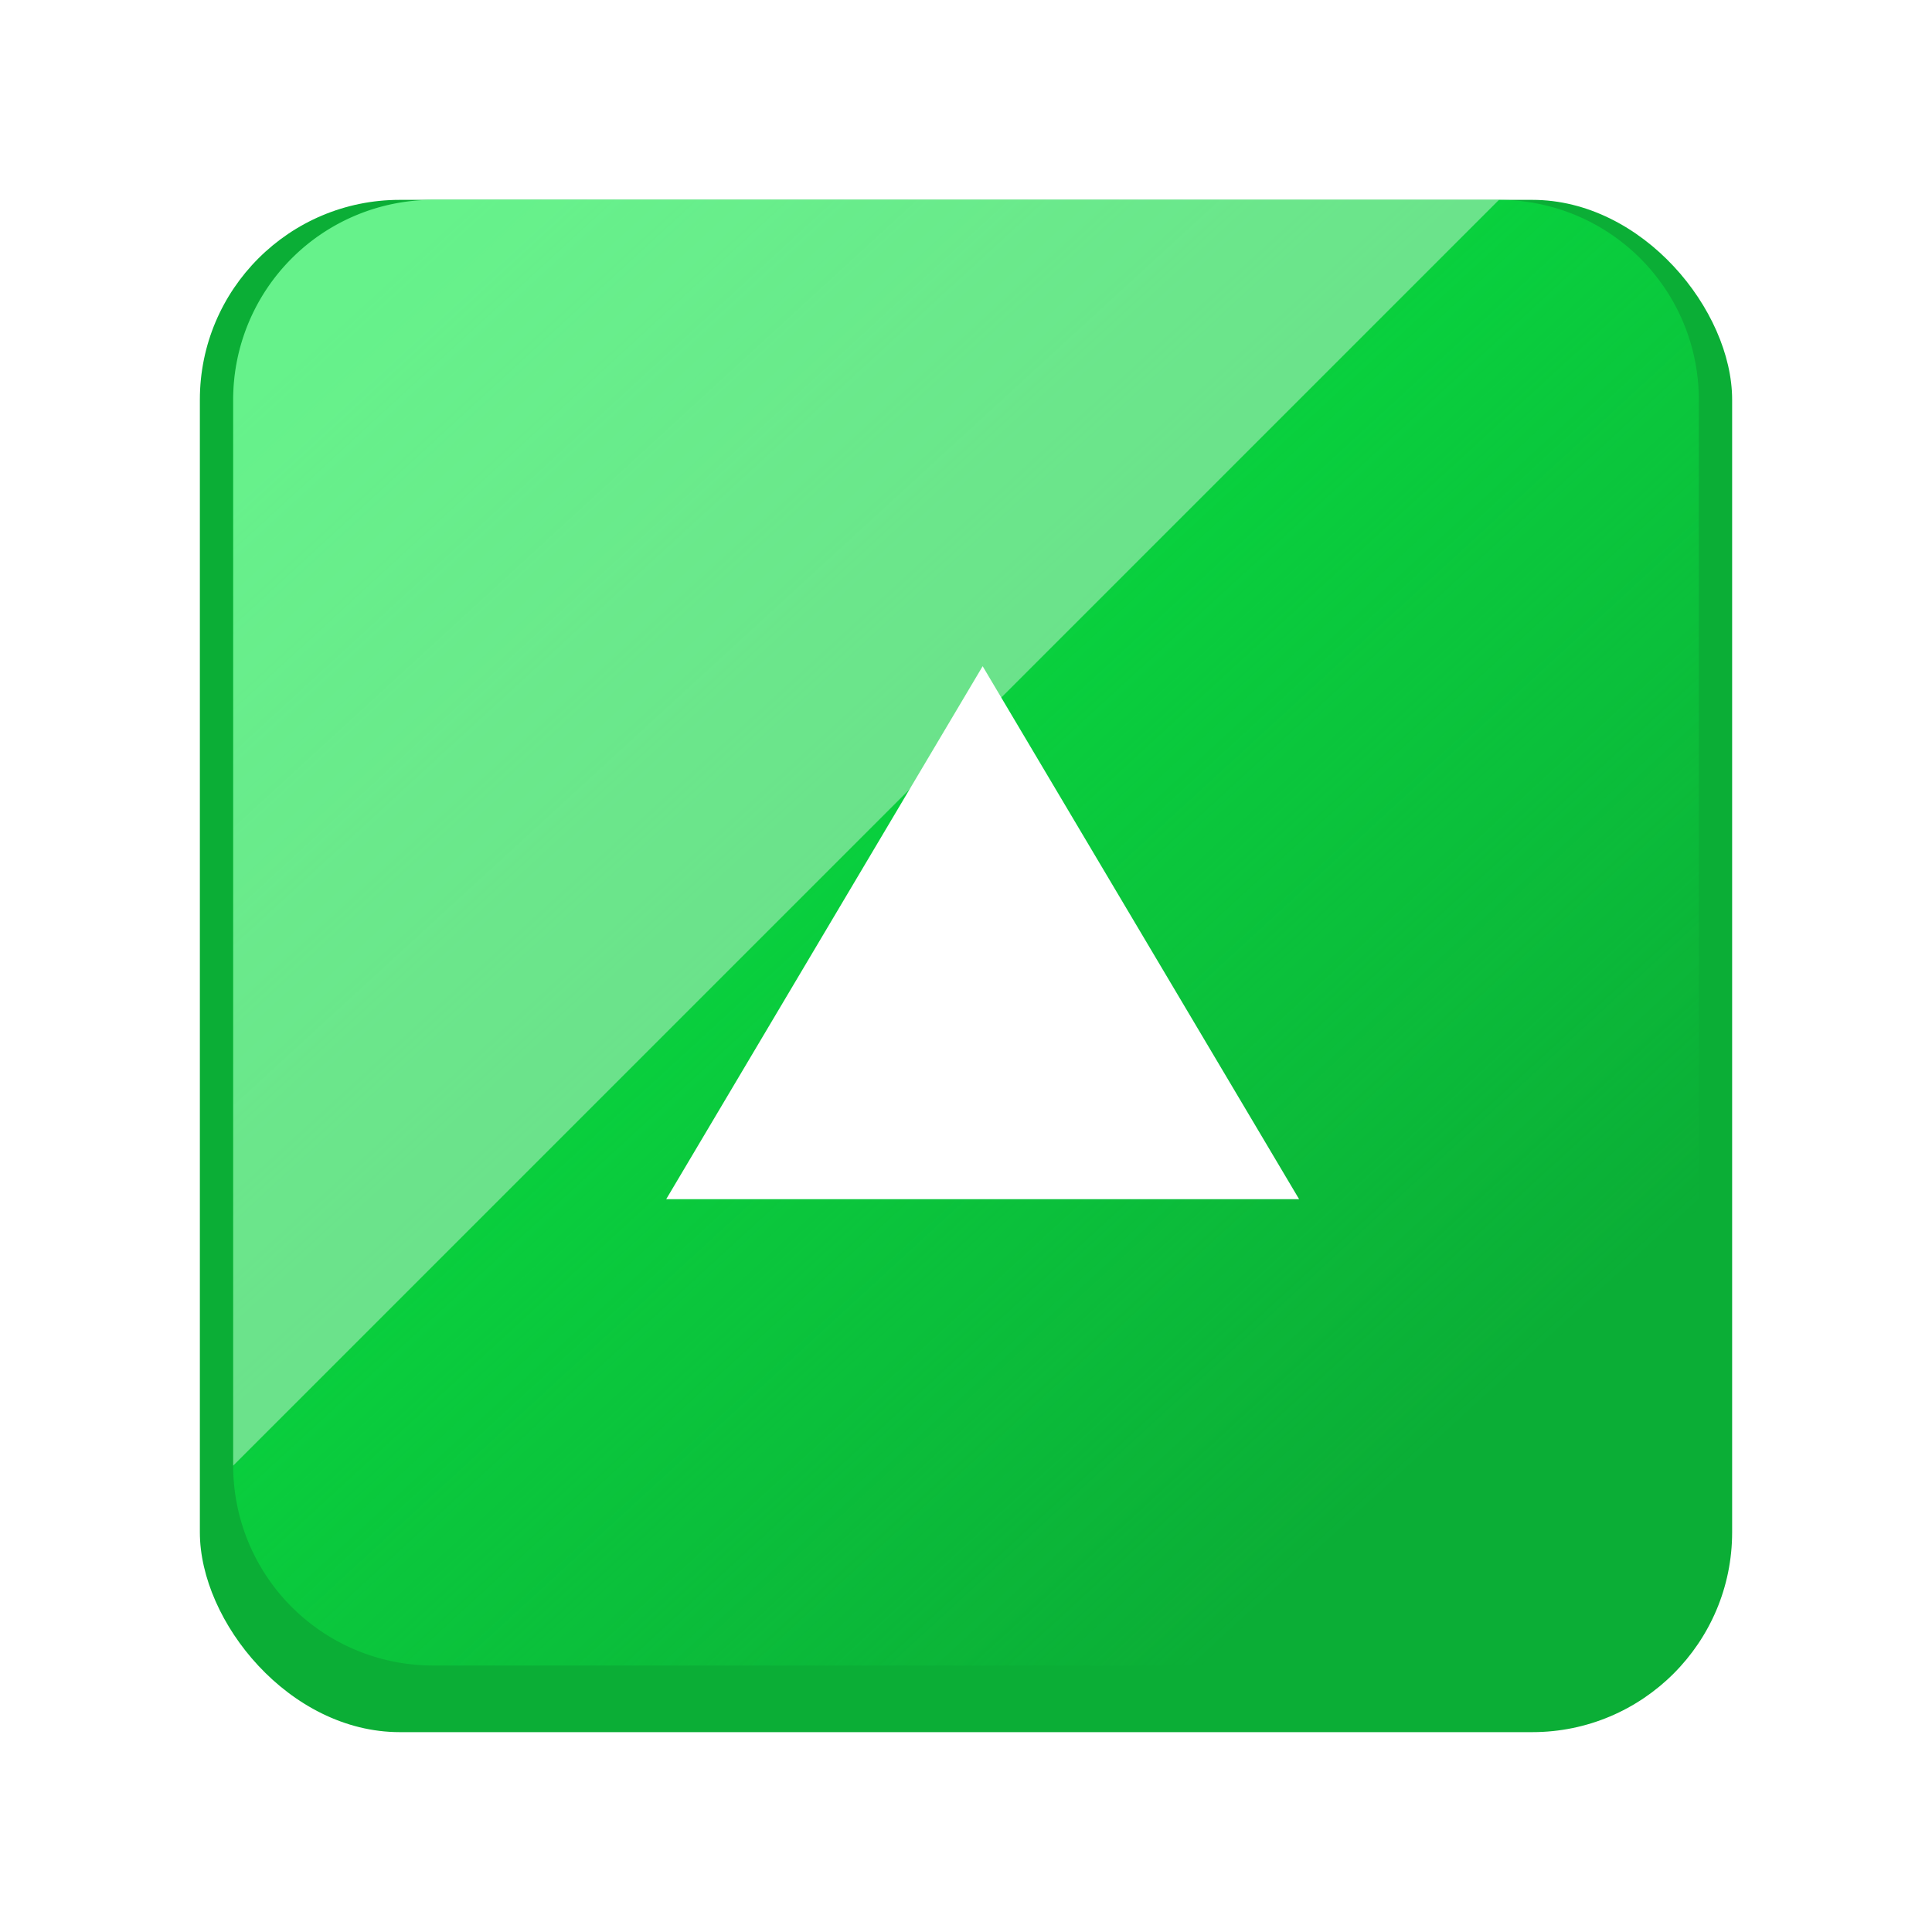 <svg xmlns="http://www.w3.org/2000/svg" xmlns:xlink="http://www.w3.org/1999/xlink" width="58" height="58" viewBox="0 0 58 58">
  <defs>
    <filter id="Rectangle_3357" x="0" y="0" width="58" height="58" filterUnits="userSpaceOnUse">
      <feOffset dy="1" input="SourceAlpha"/>
      <feGaussianBlur stdDeviation="2" result="blur"/>
      <feFlood flood-opacity="0.2"/>
      <feComposite operator="in" in2="blur"/>
      <feComposite in="SourceGraphic"/>
    </filter>
    <linearGradient id="linear-gradient" x1="0.087" y1="0.054" x2="0.826" y2="0.859" gradientUnits="objectBoundingBox">
      <stop offset="0" stop-color="#00e93e"/>
      <stop offset="1" stop-color="#10ef4b" stop-opacity="0"/>
    </linearGradient>
    <filter id="Path_26539" x="11" y="11" width="37" height="34" filterUnits="userSpaceOnUse">
      <feOffset dy="1" input="SourceAlpha"/>
      <feGaussianBlur stdDeviation="3" result="blur-2"/>
      <feFlood flood-opacity="0.102"/>
      <feComposite operator="in" in2="blur-2"/>
      <feComposite in="SourceGraphic"/>
    </filter>
  </defs>
  <g id="Group_11364" data-name="Group 11364" transform="translate(-888 -494)">
    <g transform="matrix(1, 0, 0, 1, 888, 494)" filter="url(#Rectangle_3357)">
      <rect id="Rectangle_3357-2" data-name="Rectangle 3357" width="46" height="46" rx="6" transform="translate(6 5)" fill="#0bae36"/>
    </g>
    <path id="Path_26538" data-name="Path 26538" d="M6,0H38a6,6,0,0,1,6,6V38a6,6,0,0,1-6,6H6a6,6,0,0,1-6-6V6A6,6,0,0,1,6,0Z" transform="translate(895 500)" fill="url(#linear-gradient)"/>
    <path id="Path_26540" data-name="Path 26540" d="M6,0H38L0,38V6A6,6,0,0,1,6,0Z" transform="translate(895 500)" fill="#fff" opacity="0.4" style="mix-blend-mode: overlay;isolation: isolate"/>
    <g transform="matrix(1, 0, 0, 1, 888, 494)" filter="url(#Path_26539)">
      <path id="Path_26539-2" data-name="Path 26539" d="M9.5,0,19,16H0Z" transform="translate(20 19)" fill="#fff"/>
    </g>
  </g>
</svg>

